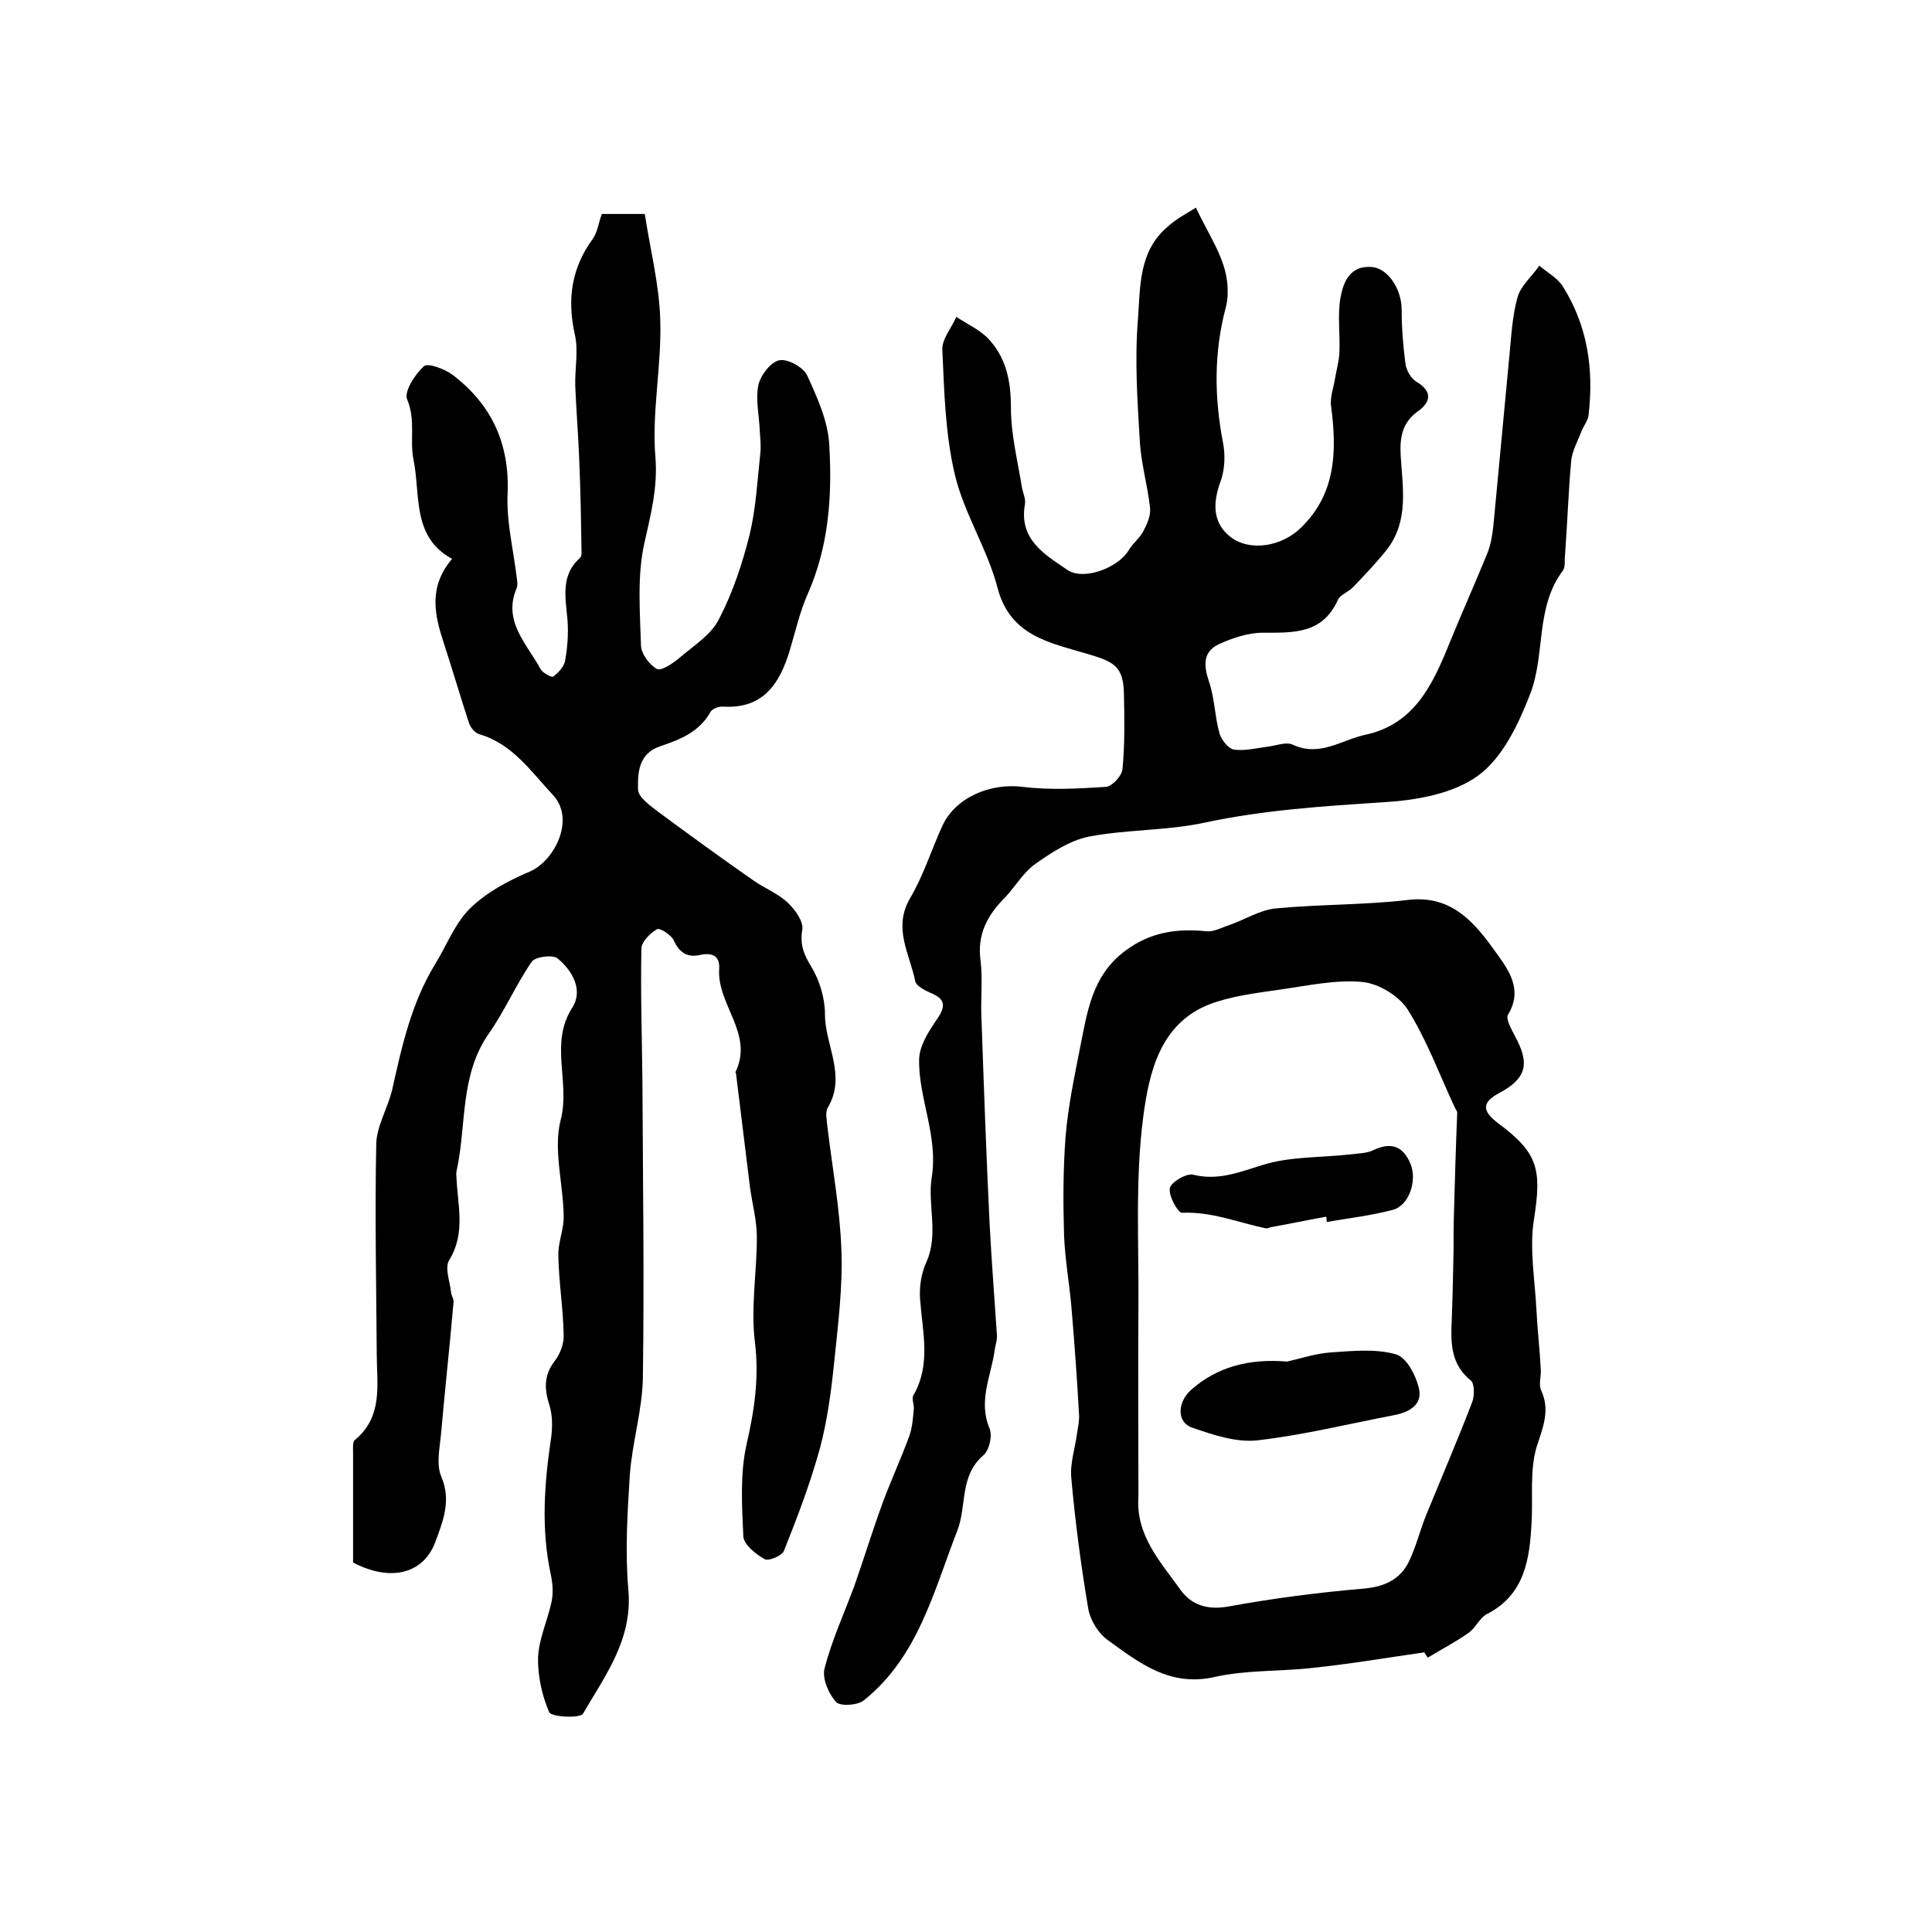 <?xml version="1.0" encoding="utf-8"?>
<!-- Generator: Adobe Illustrator 22.0.0, SVG Export Plug-In . SVG Version: 6.00 Build 0)  -->
<svg version="1.1" id="图层_1" xmlns="http://www.w3.org/2000/svg" xmlns:xlink="http://www.w3.org/1999/xlink" x="0px" y="0px"
	 viewBox="0 0 400 400" style="enable-background:new 0 0 400 400;" xml:space="preserve">
<style type="text/css">
	.st0{fill:#FFFFFF;}
</style>
<g>
	
	<path d="M73.1,323.5c0-7.6,0-15.3,0-22.9c0-0.8-0.1-2,0.3-2.4c6-4.9,4.6-11.6,4.6-17.9c-0.1-14.5-0.4-29-0.1-43.5
		c0.1-3.7,2.4-7.4,3.3-11.2c2-9,4-18,8.9-26c2.4-3.9,4.1-8.5,7.3-11.6c3.4-3.3,7.9-5.7,12.4-7.6c5.1-2.3,9.4-10.9,4.6-15.9
		c-4.5-4.8-8.3-10.5-15.2-12.5c-0.9-0.3-1.8-1.4-2.1-2.3c-1.8-5.5-3.4-11-5.2-16.5c-1.9-5.8-3.3-11.6,1.7-17.5
		c-8.4-4.5-6.5-13.4-8-20.6c-0.8-3.9,0.5-8.1-1.3-12.4c-0.7-1.6,1.6-5.2,3.5-6.9c0.8-0.7,4.3,0.6,5.9,1.8c8,6.1,11.8,14.1,11.4,24.5
		c-0.3,5.8,1.2,11.7,1.9,17.6c0.1,0.7,0.2,1.4,0,2c-3,6.9,2.1,11.6,4.9,16.8c0.4,0.8,2.3,1.8,2.6,1.6c1.1-0.8,2.3-2.1,2.5-3.3
		c0.5-2.8,0.7-5.6,0.5-8.4c-0.4-4.6-1.5-9.3,2.6-12.9c0.2-0.2,0.3-0.6,0.3-1c-0.1-6.6-0.2-13.2-0.5-19.9c-0.2-4.9-0.6-9.8-0.8-14.7
		c-0.1-3.6,0.7-7.3-0.1-10.7c-1.6-7.2-0.7-13.7,3.7-19.7c1-1.4,1.2-3.3,1.9-5.2c2.5,0,5.2,0,8.9,0c1.1,7.3,3,14.6,3.2,22
		c0.3,9.5-1.8,19.1-1,28.4c0.5,6.4-1,11.9-2.3,17.8c-1.5,6.7-0.9,14-0.7,21c0,1.8,1.7,4.1,3.3,5c0.9,0.5,3.4-1.2,4.8-2.4
		c2.9-2.5,6.5-4.7,8.1-8c2.8-5.4,4.8-11.4,6.3-17.4c1.3-5.4,1.6-11.1,2.2-16.7c0.2-1.6,0-3.2-0.1-4.8c-0.1-3.1-0.9-6.4-0.3-9.4
		c0.4-2,2.5-4.8,4.3-5.2c1.7-0.4,5,1.4,5.8,3.1c2.1,4.6,4.4,9.6,4.6,14.6c0.6,10.4-0.1,20.7-4.4,30.5c-1.7,3.8-2.6,7.9-3.8,11.9
		c-2.1,6.9-5.5,12.1-13.8,11.6c-0.9-0.1-2.3,0.5-2.6,1.1c-2.3,4.1-6.2,5.7-10.4,7.1c-4.5,1.5-4.7,5.5-4.6,9c0.1,1.6,2.5,3.3,4.2,4.6
		c6.5,4.8,13.1,9.6,19.7,14.2c2.3,1.6,5.1,2.7,7.1,4.6c1.5,1.4,3.3,3.9,3,5.6c-0.5,3.1,0.3,5.1,1.9,7.7c1.7,2.8,2.8,6.5,2.8,9.8
		c0,6.4,4.5,12.7,0.6,19.3c-0.6,1-0.2,2.6-0.1,3.9c1,8.5,2.6,17,2.9,25.6c0.3,7.7-0.7,15.5-1.5,23.3c-0.6,5.9-1.4,11.9-2.9,17.6
		c-2,7.3-4.7,14.4-7.5,21.4c-0.4,1-3.2,2.2-4,1.7c-1.8-1-4.3-3-4.4-4.7c-0.3-6.4-0.7-13.1,0.7-19.2c1.6-7,2.6-13.7,1.7-21
		c-0.9-7.1,0.4-14.5,0.4-21.7c0-3.4-0.9-6.8-1.4-10.2c-1-7.9-1.9-15.7-2.9-23.6c0-0.2-0.2-0.4-0.1-0.5c3.8-7.9-3.9-13.9-3.4-21.3
		c0.2-2.8-1.6-3.4-3.9-2.9c-2.7,0.6-4.3-0.4-5.5-3c-0.5-1.1-2.9-2.7-3.5-2.3c-1.4,0.8-3.2,2.6-3.2,4c-0.2,9,0.1,17.9,0.2,26.9
		c0.1,20.6,0.4,41.3,0.1,61.9c-0.1,6.7-2.2,13.4-2.7,20.1c-0.5,8-1,16-0.3,23.9c0.9,10.2-4.8,17.7-9.4,25.6c-0.6,1-6.5,0.7-7-0.3
		c-1.5-3.5-2.4-7.6-2.3-11.4c0.2-3.9,2-7.7,2.8-11.5c0.4-1.9,0.2-3.9-0.2-5.8c-2-9.4-1.3-18.7,0.1-28.1c0.3-2.2,0.3-4.6-0.3-6.6
		c-1.1-3.4-1.3-6.3,1.1-9.4c1.1-1.4,1.9-3.6,1.8-5.4c-0.1-5.4-1-10.8-1.1-16.3c-0.1-2.8,1.2-5.5,1.1-8.3c-0.1-6.7-2.2-13.8-0.6-19.9
		c2-7.8-2.4-15.8,2.4-23.2c2.3-3.6,0-7.7-3.1-10.2c-1-0.8-4.6-0.3-5.3,0.7c-3.3,4.8-5.6,10.2-8.9,14.9c-6,8.6-4.6,18.7-6.6,28.1
		c-0.1,0.5-0.2,1-0.1,1.5c0.2,5.8,2,11.6-1.5,17.3c-1,1.6,0.2,4.5,0.4,6.8c0.1,0.6,0.6,1.3,0.5,1.9c-0.8,9.2-1.8,18.3-2.6,27.4
		c-0.3,3-1,6.3,0.1,8.8c2,4.8,0.4,8.9-1.1,13C87.9,325.9,80.9,327.6,73.1,323.5z"/>
	<path d="M247.6,43c2.3,4.8,4.5,8.2,5.7,11.9c0.9,2.7,1.2,6,0.5,8.7c-2.5,9.4-2.4,18.6-0.6,28c0.5,2.5,0.4,5.4-0.4,7.8
		c-1.7,4.5-1.9,8.8,2,11.8c4.1,3.1,10.7,1.9,14.6-2c7.2-7,7.4-15.8,6.2-25c-0.3-1.9,0.5-3.9,0.8-5.8c0.3-1.8,0.8-3.5,0.9-5.2
		c0.2-3.8-0.4-7.7,0.2-11.4c0.6-3.4,2-7,6.7-6.5c3.3,0.4,6,4.7,6,8.8c0,3.8,0.3,7.6,0.8,11.3c0.2,1.3,1.1,2.9,2.2,3.6
		c3.6,2.1,2.9,4.4,0.3,6.2c-3.3,2.4-3.7,5.5-3.5,9.2c0.4,6.6,1.7,13.4-2.8,19.3c-2.2,2.8-4.7,5.4-7.2,8c-0.9,0.9-2.5,1.4-3,2.5
		c-3.2,7.1-9.2,6.8-15.6,6.8c-3,0-6.3,1.1-9.1,2.4c-3.3,1.6-3.1,4.4-2,7.7c1.2,3.5,1.2,7.3,2.2,10.8c0.4,1.3,1.8,3.1,3,3.3
		c2.2,0.3,4.6-0.3,6.9-0.6c1.8-0.2,3.9-1.1,5.3-0.4c5.6,2.6,10.2-1.1,15.1-2.1c10-2.2,13.8-10.3,17.2-18.7c2.6-6.4,5.4-12.6,8-19
		c0.7-1.8,1-3.8,1.2-5.7c1.1-11.7,2.2-23.3,3.3-35c0.4-4.1,0.6-8.3,1.7-12.2c0.7-2.4,3-4.3,4.5-6.5c1.6,1.4,3.7,2.5,4.8,4.2
		c5.2,8.2,6.5,17.2,5.4,26.7c-0.1,1.2-1.1,2.3-1.5,3.5c-0.8,2-1.9,4-2.1,6c-0.6,6.6-0.8,13.2-1.3,19.8c-0.1,1,0.1,2.2-0.4,2.9
		c-5.8,7.7-3.6,17.4-6.8,25.6c-2.4,6.2-5.7,13.2-10.8,16.9c-5.2,3.8-12.9,5.1-19.6,5.5c-12.4,0.8-24.7,1.6-36.9,4.2
		c-7.8,1.7-16.1,1.4-24,2.9c-4,0.8-7.8,3.3-11.2,5.7c-2.5,1.8-4.1,4.7-6.3,7c-3.6,3.6-5.7,7.6-5,12.9c0.5,3.9,0,8,0.2,12
		c0.5,14.3,1,28.5,1.7,42.8c0.4,7.6,1,15.2,1.5,22.8c0.1,1.1-0.4,2.3-0.5,3.4c-0.8,5.3-3.4,10.4-1,16c0.6,1.5-0.1,4.5-1.3,5.5
		c-5,4.3-3.4,10.5-5.4,15.6c-4.9,12.6-8.1,26.1-19.3,35.1c-1.3,1.1-4.9,1.3-5.8,0.4c-1.5-1.7-2.9-4.8-2.4-6.9
		c1.5-5.9,4.1-11.5,6.2-17.2c2-5.7,3.8-11.6,5.9-17.3c1.7-4.6,3.8-9.1,5.5-13.8c0.6-1.7,0.7-3.6,0.9-5.4c0.1-1-0.5-2.2-0.1-2.9
		c3.7-6.4,1.9-13.1,1.4-19.8c-0.2-2.6,0.2-5.4,1.3-7.8c2.6-5.8,0.2-11.9,1.1-17.5c1.4-8.7-2.8-16.4-2.6-24.6
		c0.1-2.6,1.8-5.4,3.3-7.6c1.9-2.7,2.8-4.6-1.1-6.1c-1.1-0.5-2.8-1.4-3-2.3c-1.1-5.6-4.7-11-1.1-17.2c2.8-4.7,4.4-10,6.7-15
		c2.7-5.9,9.9-8.9,16.5-8.1c5.7,0.7,11.6,0.4,17.4,0c1.3-0.1,3.3-2.3,3.4-3.7c0.5-5.1,0.4-10.3,0.3-15.5c-0.1-5.8-2.1-6.7-7.5-8.3
		c-7.6-2.3-16.1-3.6-18.7-13.8c-2.1-8-6.9-15.3-8.8-23.3c-2-8.4-2.2-17.2-2.6-25.9c-0.1-2.2,1.9-4.5,2.9-6.8
		c2.1,1.4,4.5,2.5,6.3,4.2c4,4,5,9,5,14.6c0,5.5,1.4,11.1,2.3,16.6c0.2,1.1,0.8,2.3,0.6,3.4c-1.3,7.3,4.1,10.4,8.8,13.6
		c3.4,2.3,10.6-0.5,12.7-4.1c0.8-1.4,2.3-2.5,3-3.9c0.8-1.5,1.6-3.3,1.4-4.9c-0.5-4.5-1.8-9-2.1-13.5c-0.5-8.5-1.1-17-0.4-25.5
		c0.5-6.7,0.1-14.1,6.2-19.2C243.3,45.5,245.3,44.4,247.6,43z"/>
	<path d="M294.9,342.1c-7.7,1.1-15.3,2.4-23,3.2c-6.8,0.8-13.8,0.4-20.4,1.9c-9.3,2.1-15.6-2.9-22.1-7.6c-2-1.4-3.7-4.2-4.1-6.6
		c-1.5-8.9-2.7-18-3.5-27c-0.3-3,0.8-6.2,1.2-9.3c0.2-1.3,0.5-2.6,0.4-3.9c-0.4-7.1-0.9-14.2-1.5-21.3c-0.4-5.3-1.4-10.5-1.6-15.8
		c-0.2-6.7-0.2-13.5,0.3-20.2c0.5-6.2,1.8-12.4,3-18.5c1.5-7.4,2.4-14.9,9.3-20.1c5.2-3.9,10.6-4.7,16.8-4.1
		c1.6,0.2,3.3-0.8,4.9-1.3c3.1-1.1,6.1-3,9.3-3.4c9.2-0.9,18.6-0.7,27.8-1.8c9.1-1,13.8,5,18.1,11c2.5,3.5,5.6,7.6,2.4,12.8
		c-0.5,0.9,0.8,3.1,1.5,4.5c3.1,5.7,2.3,8.7-3.3,11.7c-3.6,1.9-3.6,3.7-0.3,6.2c8.4,6.2,9.1,9.6,7.5,19.9c-1,6.1,0.2,12.5,0.5,18.8
		c0.2,4.1,0.7,8.2,0.9,12.3c0.1,1.5-0.5,3.2,0.1,4.4c1.9,4.2,0.3,7.7-1,11.8c-1.4,4.8-0.7,10.3-1,15.5c-0.4,7.6-1.4,15-9.3,19
		c-1.5,0.8-2.3,2.9-3.8,3.9c-2.7,1.9-5.6,3.4-8.4,5.1C295.4,342.9,295.1,342.5,294.9,342.1z M235.7,309.8c-0.6,8,4.5,13.5,8.6,19.2
		c2.3,3.3,5.6,4.4,10.1,3.6c9.3-1.7,18.6-2.9,28-3.7c4.3-0.4,7.5-1.9,9.3-5.6c1.5-3.1,2.3-6.5,3.6-9.7c3.2-7.8,6.5-15.5,9.5-23.3
		c0.5-1.3,0.5-3.9-0.3-4.5c-3.6-2.9-4.1-6.6-4-10.8c0.2-4.6,0.3-9.2,0.4-13.9c0.1-3,0-5.9,0.1-8.9c0.2-7.3,0.4-14.5,0.7-21.8
		c0-0.3-0.2-0.6-0.4-0.9c-3.2-6.8-5.8-14-9.8-20.4c-1.8-2.9-6.1-5.5-9.5-5.8c-5.6-0.5-11.4,0.8-17.1,1.6c-4.8,0.7-9.9,1.3-14.4,3
		c-10.4,4-12.6,14.3-13.8,23.3c-1.7,12.9-0.9,26.2-1,39.4C235.6,283.8,235.7,296.8,235.7,309.8z"/>
	
	<path d="M266.5,281.9c3-0.7,6-1.7,9.1-1.9c4.5-0.3,9.2-0.8,13.4,0.4c2.2,0.6,4.2,4.4,4.8,7.2c0.7,3.2-2,4.8-5.2,5.4
		c-9.4,1.8-18.7,4.1-28.2,5.2c-4.4,0.5-9.2-1.1-13.5-2.6c-3.4-1.1-3.2-5.5,0-8.1C251.9,283.2,258.3,281.2,266.5,281.9z"/>
	<path d="M274.6,251.9c-3.9,0.7-7.7,1.5-11.6,2.2c-0.3,0.1-0.7,0.3-1,0.2c-5.7-1.2-11.2-3.5-17.3-3.2c-0.8,0-2.8-3.5-2.5-5.1
		c0.3-1.3,3.4-3.1,4.8-2.8c5.2,1.3,9.5-0.5,14.4-2c5.7-1.8,12.1-1.5,18.2-2.2c1.6-0.2,3.4-0.2,4.8-0.9c3.6-1.7,6.1-0.8,7.6,2.8
		c1.5,3.5-0.3,8.8-3.7,9.6c-4.5,1.2-9.1,1.7-13.6,2.5C274.7,252.7,274.6,252.3,274.6,251.9z"/>
</g>
</svg>
